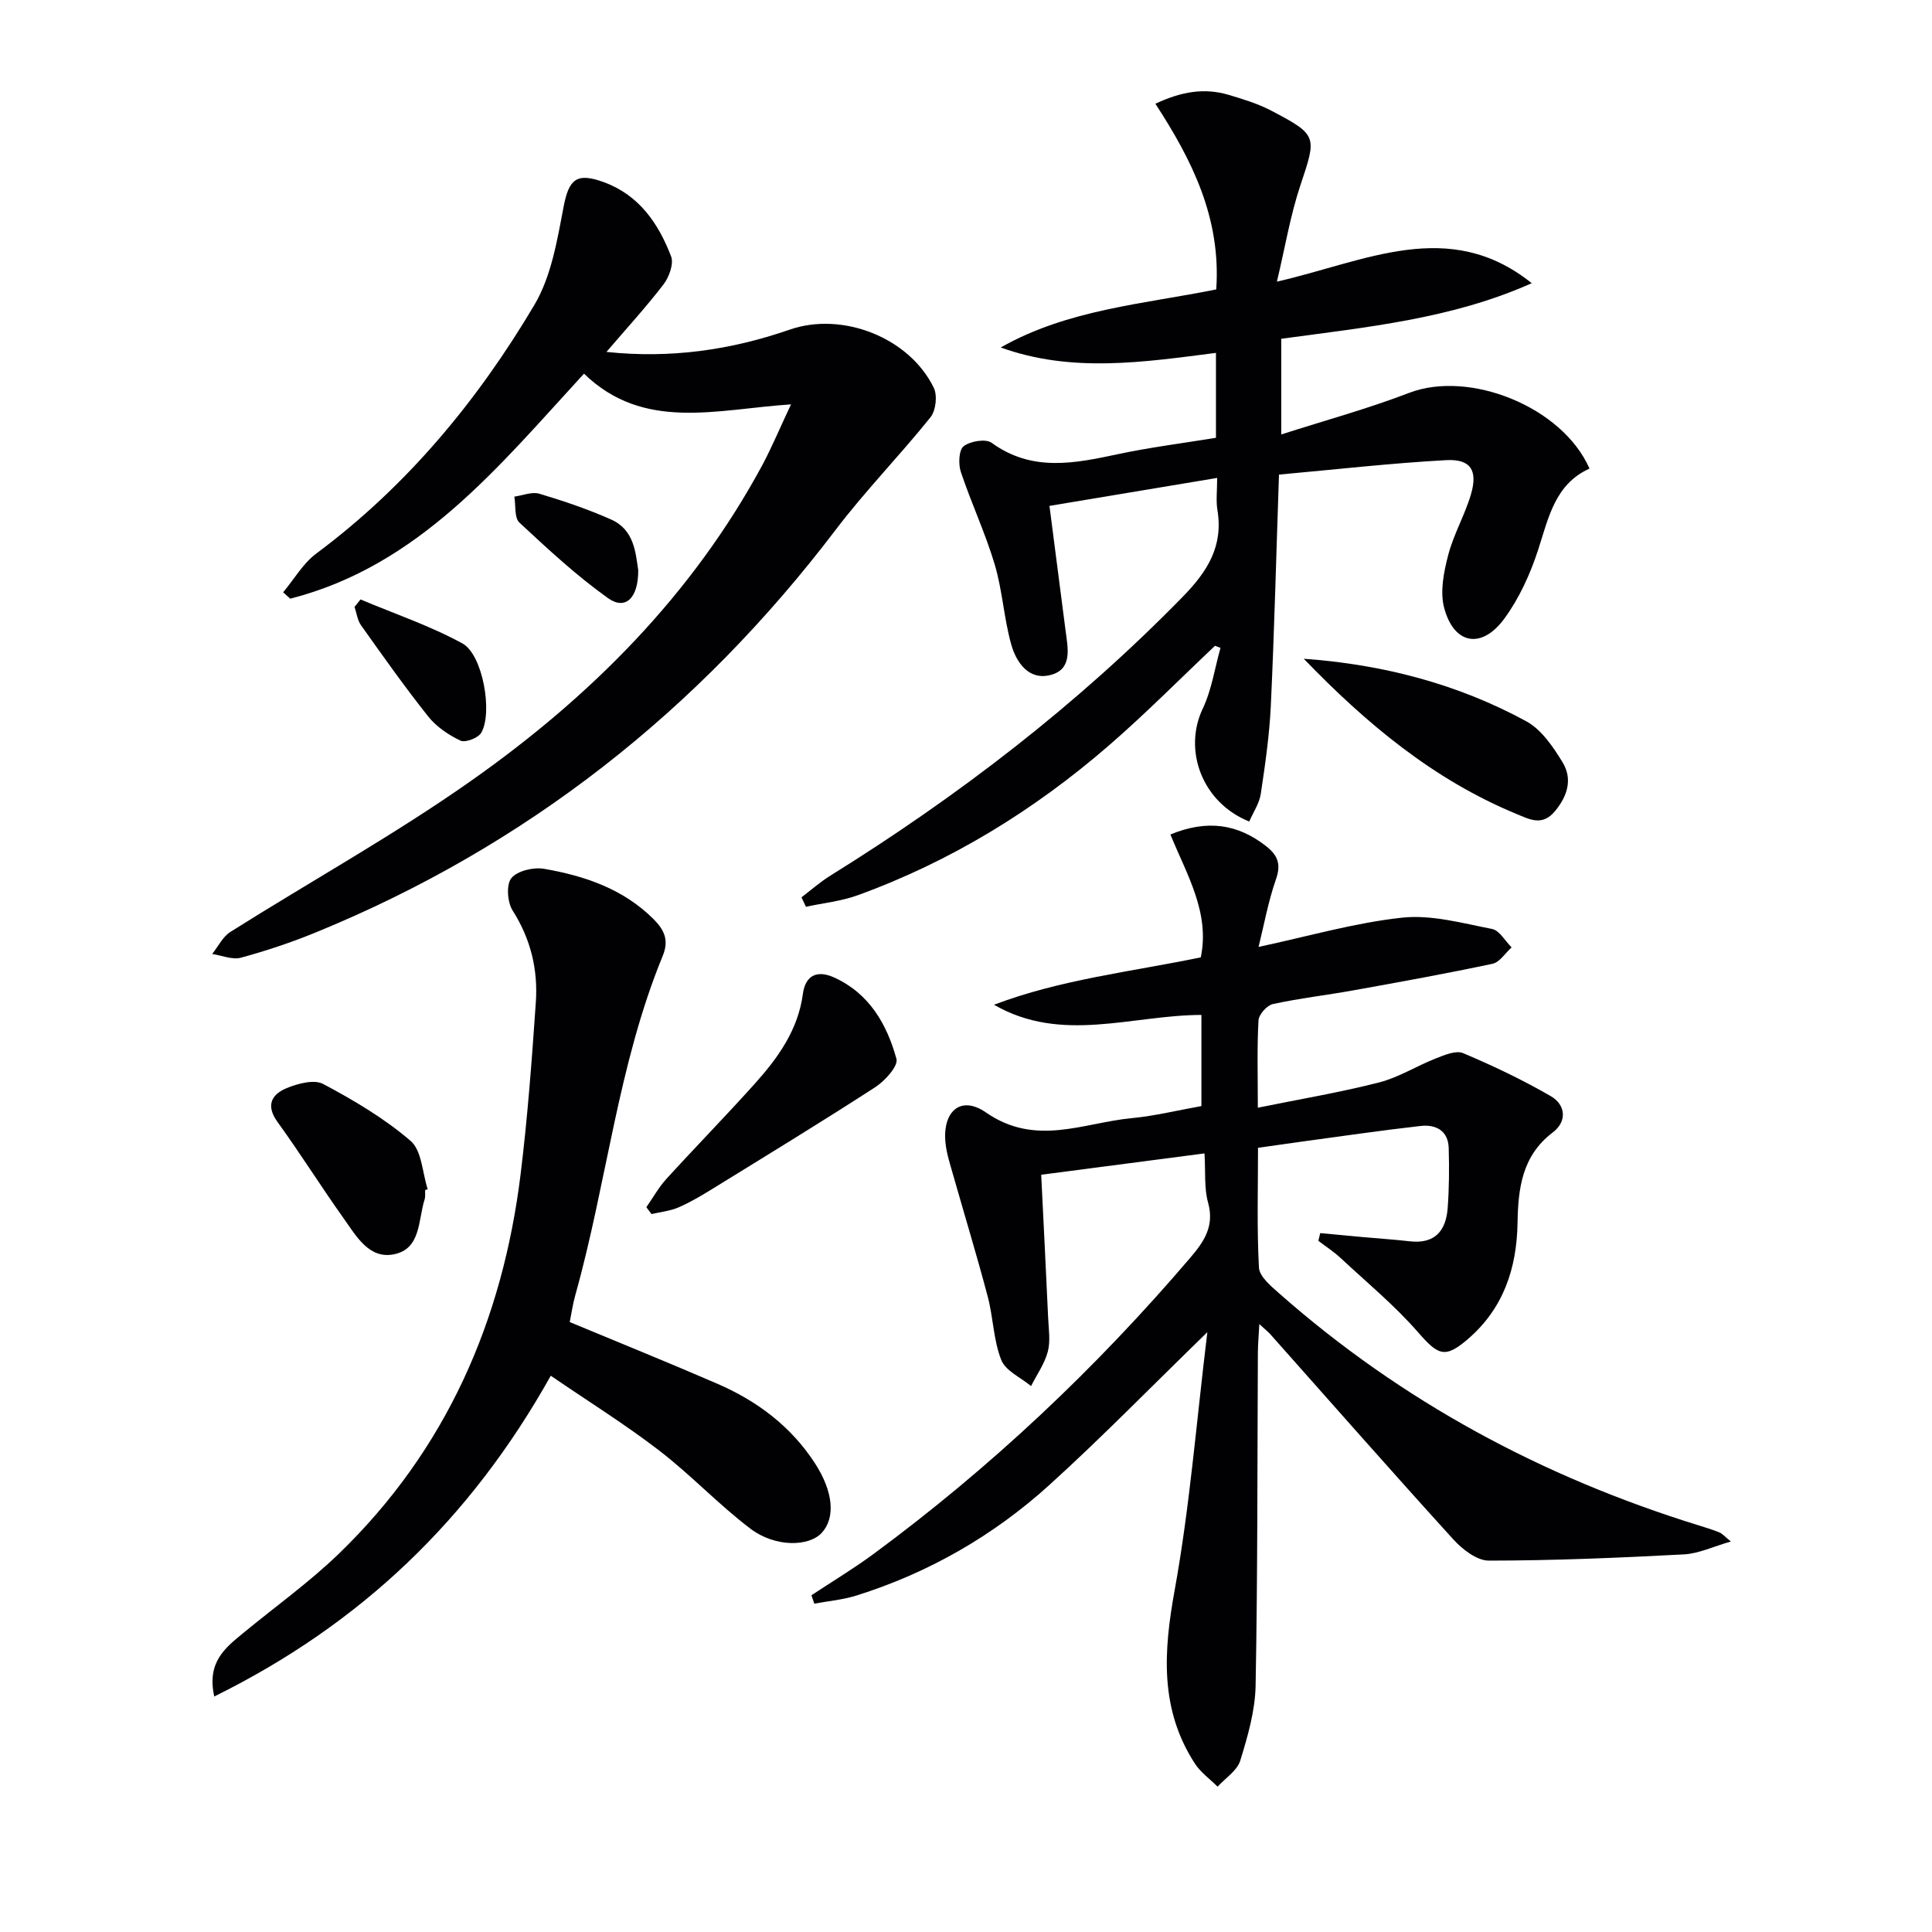 <svg enable-background="new 0 0 400 400" viewBox="0 0 400 400" xmlns="http://www.w3.org/2000/svg"><g fill="#010103"><path d="m249.97 275.81c-11.7 11.37-21.89 21.83-32.69 31.62-11.58 10.5-24.99 18.21-39.97 22.91-2.8.88-5.81 1.14-8.72 1.68-.2-.58-.4-1.16-.59-1.74 4.31-2.85 8.75-5.52 12.9-8.58 24.22-17.87 45.97-38.38 65.51-61.27 2.94-3.44 5.06-6.61 3.7-11.48-.82-2.96-.5-6.23-.73-10.15-11.62 1.52-22.69 2.96-33.81 4.42.5 10.2 1 19.95 1.44 29.69.11 2.33.5 4.79-.08 6.96-.67 2.5-2.27 4.74-3.46 7.1-2.13-1.77-5.27-3.14-6.17-5.4-1.62-4.08-1.65-8.76-2.79-13.08-2.24-8.49-4.81-16.9-7.21-25.36-.59-2.07-1.27-4.15-1.52-6.27-.78-6.63 3.02-10.23 8.36-6.53 10.31 7.14 20.14 2.12 30.17 1.17 4.77-.45 9.48-1.62 14.43-2.5 0-6.29 0-12.38 0-18.87-14.38.03-28.97 5.98-42.94-2.11 13.84-5.25 28.37-6.82 42.81-9.81 1.93-9.31-2.94-17.2-6.29-25.44 7.64-3.14 13.95-2.18 19.83 2.43 2.37 1.86 3.13 3.71 2.03 6.83-1.61 4.61-2.48 9.48-3.61 14.02 10.36-2.21 19.96-5.01 29.75-6.06 6.06-.65 12.45 1.15 18.59 2.34 1.54.3 2.71 2.49 4.05 3.82-1.31 1.17-2.46 3.07-3.95 3.39-9.56 2.03-19.18 3.77-28.79 5.5-5.56 1-11.18 1.64-16.69 2.84-1.22.27-2.9 2.15-2.97 3.37-.32 5.63-.14 11.29-.14 18.09 8.74-1.78 16.99-3.16 25.06-5.22 4.09-1.04 7.82-3.43 11.8-4.99 1.79-.7 4.16-1.71 5.64-1.09 6.2 2.62 12.32 5.53 18.14 8.9 3.09 1.79 3.46 5.22.42 7.52-6.38 4.84-7.17 11.62-7.29 18.75-.16 9.41-2.93 17.69-10.24 24-4.79 4.13-6.18 3.4-10.34-1.36-4.85-5.57-10.63-10.34-16.06-15.4-1.41-1.31-3.06-2.38-4.6-3.55.13-.53.26-1.07.39-1.6 2.89.27 5.78.55 8.67.81 3.3.3 6.62.52 9.91.89 5.13.58 7.44-2.17 7.8-6.81.31-4.14.34-8.33.22-12.48-.1-3.64-2.68-4.95-5.83-4.59-8.24.93-16.45 2.14-24.67 3.25-2.78.38-5.55.79-8.98 1.27 0 8.23-.25 16.53.19 24.79.1 1.83 2.42 3.79 4.09 5.26 25.45 22.48 54.68 38.15 87.04 48.15 1.43.44 2.86.88 4.24 1.45.58.24 1.03.8 2.33 1.86-3.66 1.05-6.66 2.51-9.72 2.67-13.45.71-26.93 1.28-40.39 1.29-2.48 0-5.48-2.34-7.36-4.41-12.76-14.04-25.29-28.3-37.89-42.48-.42-.48-.94-.87-2.26-2.08-.13 2.54-.29 4.21-.3 5.88-.12 22.99-.04 45.99-.47 68.98-.1 5.21-1.63 10.49-3.18 15.52-.64 2.08-3.07 3.61-4.69 5.39-1.59-1.59-3.52-2.95-4.71-4.79-7.29-11.25-6.49-23.17-4.18-35.89 3.13-17.25 4.5-34.84 6.77-53.42z"/><path d="m252 98.95c-11.95 1.99-23.23 3.88-34.72 5.79 1.13 8.78 2.24 17.28 3.33 25.78.46 3.6 1.52 8.01-3.07 9.22-4.53 1.2-7.13-2.57-8.19-6.36-1.51-5.42-1.81-11.18-3.42-16.56-1.94-6.49-4.85-12.68-7-19.12-.54-1.61-.42-4.53.58-5.31 1.37-1.06 4.58-1.6 5.8-.71 8.38 6.09 17.18 4.26 26.2 2.34 6.62-1.41 13.35-2.25 20.24-3.38 0-5.87 0-11.47 0-17.58-14.97 1.92-29.86 4.2-44.56-1.12 13.88-7.89 29.59-8.98 44.62-12.02 1.01-14.74-4.96-26.7-12.6-38.44 5.38-2.54 10.16-3.32 15.14-1.85 3.01.89 6.07 1.83 8.83 3.27 9.67 5.07 9.44 5.32 6.05 15.47-2.08 6.22-3.15 12.77-4.86 19.94 18.3-4.17 35.61-13.43 52.76.32-16.52 7.4-34.26 9.11-51.86 11.51v19.81c9.23-2.96 18.02-5.36 26.48-8.61 12.42-4.77 31.7 2.83 37.34 15.68-7.14 3.21-8.47 10.14-10.64 16.83-1.62 4.98-3.9 10-6.98 14.21-4.7 6.43-10.45 5.39-12.47-2.2-.9-3.36-.08-7.44.84-10.96 1.12-4.31 3.46-8.29 4.71-12.57 1.45-4.96-.08-7.34-5.15-7.06-11.39.62-22.74 1.92-34.6 2.99-.57 16.65-.96 32.26-1.69 47.85-.29 6.11-1.17 12.21-2.08 18.26-.3 1.99-1.58 3.84-2.39 5.72-9.74-3.91-13.73-14.74-9.62-23.39 1.85-3.89 2.48-8.36 3.67-12.57-.38-.14-.76-.28-1.13-.43-7.32 6.91-14.41 14.09-22.01 20.67-15.46 13.39-32.69 23.98-51.97 30.98-3.41 1.24-7.14 1.61-10.72 2.39-.31-.65-.61-1.31-.92-1.96 1.96-1.49 3.82-3.14 5.9-4.44 26.54-16.5 51.15-35.38 73.05-57.8 5.11-5.24 8.39-10.43 7.17-17.91-.33-1.95-.06-3.97-.06-6.68z"/><path d="m163.77 83.72c-15.46 1.02-30.47 5.66-42.86-6.36-17.67 19.22-34.12 39.76-60.82 46.59-.49-.44-.98-.88-1.47-1.32 2.27-2.71 4.12-5.98 6.87-8.03 18.75-13.96 33.37-31.6 45.16-51.49 3.49-5.9 4.71-13.35 6.03-20.27 1.09-5.71 2.67-7.2 8.32-5.13 7.33 2.68 11.32 8.55 13.94 15.36.59 1.54-.4 4.28-1.55 5.79-3.61 4.71-7.64 9.1-11.83 14 13.31 1.41 25.79-.4 37.96-4.62 10.85-3.76 24.72 1.6 29.81 12.05.78 1.6.43 4.71-.68 6.1-6.34 7.91-13.48 15.2-19.6 23.26-28.45 37.45-64.07 65.55-107.65 83.39-5.05 2.07-10.26 3.81-15.52 5.24-1.78.48-3.96-.47-5.95-.77 1.24-1.55 2.18-3.57 3.77-4.57 16.59-10.46 33.82-20.01 49.83-31.28 24.73-17.4 45.85-38.53 60.38-65.51 1.99-3.77 3.63-7.7 5.86-12.43z"/><path d="m117.96 273.72c10.42 4.34 20.55 8.43 30.56 12.77 8.24 3.57 15.25 8.82 20.21 16.47 3.79 5.86 4.27 11.22 1.44 14.36-2.65 2.93-9.67 3.07-14.8-.82-6.6-5-12.33-11.14-18.89-16.18-7.06-5.43-14.66-10.16-22.45-15.49-16.61 29.7-39.31 51.42-69.67 66.41-1.58-7.11 2.27-10.06 5.95-13.1 6.66-5.49 13.74-10.55 19.93-16.54 22.16-21.46 33.81-48.15 37.54-78.45 1.46-11.84 2.34-23.77 3.16-35.67.46-6.74-1.06-13.09-4.81-18.97-1.09-1.72-1.35-5.37-.25-6.71 1.25-1.52 4.6-2.3 6.78-1.92 8.42 1.46 16.42 4.17 22.69 10.46 2.14 2.15 3.21 4.29 1.87 7.54-9.28 22.56-11.57 46.94-18.1 70.23-.53 1.87-.8 3.82-1.16 5.61z"/><path d="m133.82 249.94c1.37-1.96 2.54-4.09 4.13-5.84 6.05-6.64 12.33-13.05 18.33-19.74 4.8-5.35 8.95-11.11 9.95-18.59.52-3.87 2.97-4.99 6.5-3.38 7.26 3.31 10.9 9.68 12.87 16.84.41 1.48-2.39 4.56-4.39 5.86-11.14 7.21-22.47 14.12-33.77 21.09-2.26 1.39-4.56 2.76-6.99 3.81-1.73.74-3.7.93-5.56 1.37-.36-.48-.71-.95-1.07-1.42z"/><path d="m269.93 136.39c16.3 1.17 31.8 5.17 46.08 12.95 3.13 1.71 5.54 5.27 7.49 8.46 2.08 3.41 1.12 6.89-1.52 10.1s-5.23 1.77-7.99.63c-17.23-7.11-31.16-18.77-44.06-32.14z"/><path d="m88.02 246.39c-.03.66.08 1.37-.12 1.98-1.35 4.26-.72 10.23-6.39 11.33-5.1.99-7.72-3.74-10.27-7.32-4.71-6.61-9.02-13.51-13.78-20.08-2.51-3.47-1.2-5.74 1.9-7.02 2.31-.95 5.69-1.85 7.56-.85 6.35 3.38 12.67 7.12 18.09 11.78 2.33 2 2.43 6.6 3.54 10.01-.17.05-.35.11-.53.17z"/><path d="m74.64 124.11c7.06 2.97 14.4 5.45 21.09 9.1 4.24 2.31 6.34 14.42 3.89 18.52-.65 1.08-3.29 2.08-4.29 1.61-2.48-1.18-4.99-2.88-6.68-5.01-4.86-6.11-9.37-12.5-13.9-18.87-.75-1.05-.91-2.52-1.35-3.8.42-.51.83-1.03 1.24-1.55z"/><path d="m132.14 118.06c.03 5.82-2.69 8.32-6.24 5.79-6.53-4.65-12.47-10.17-18.36-15.65-1.08-1.01-.74-3.55-1.05-5.38 1.74-.24 3.65-1.06 5.18-.6 5.05 1.51 10.07 3.21 14.88 5.35 4.78 2.13 5.05 6.92 5.59 10.49z"/></g></svg>